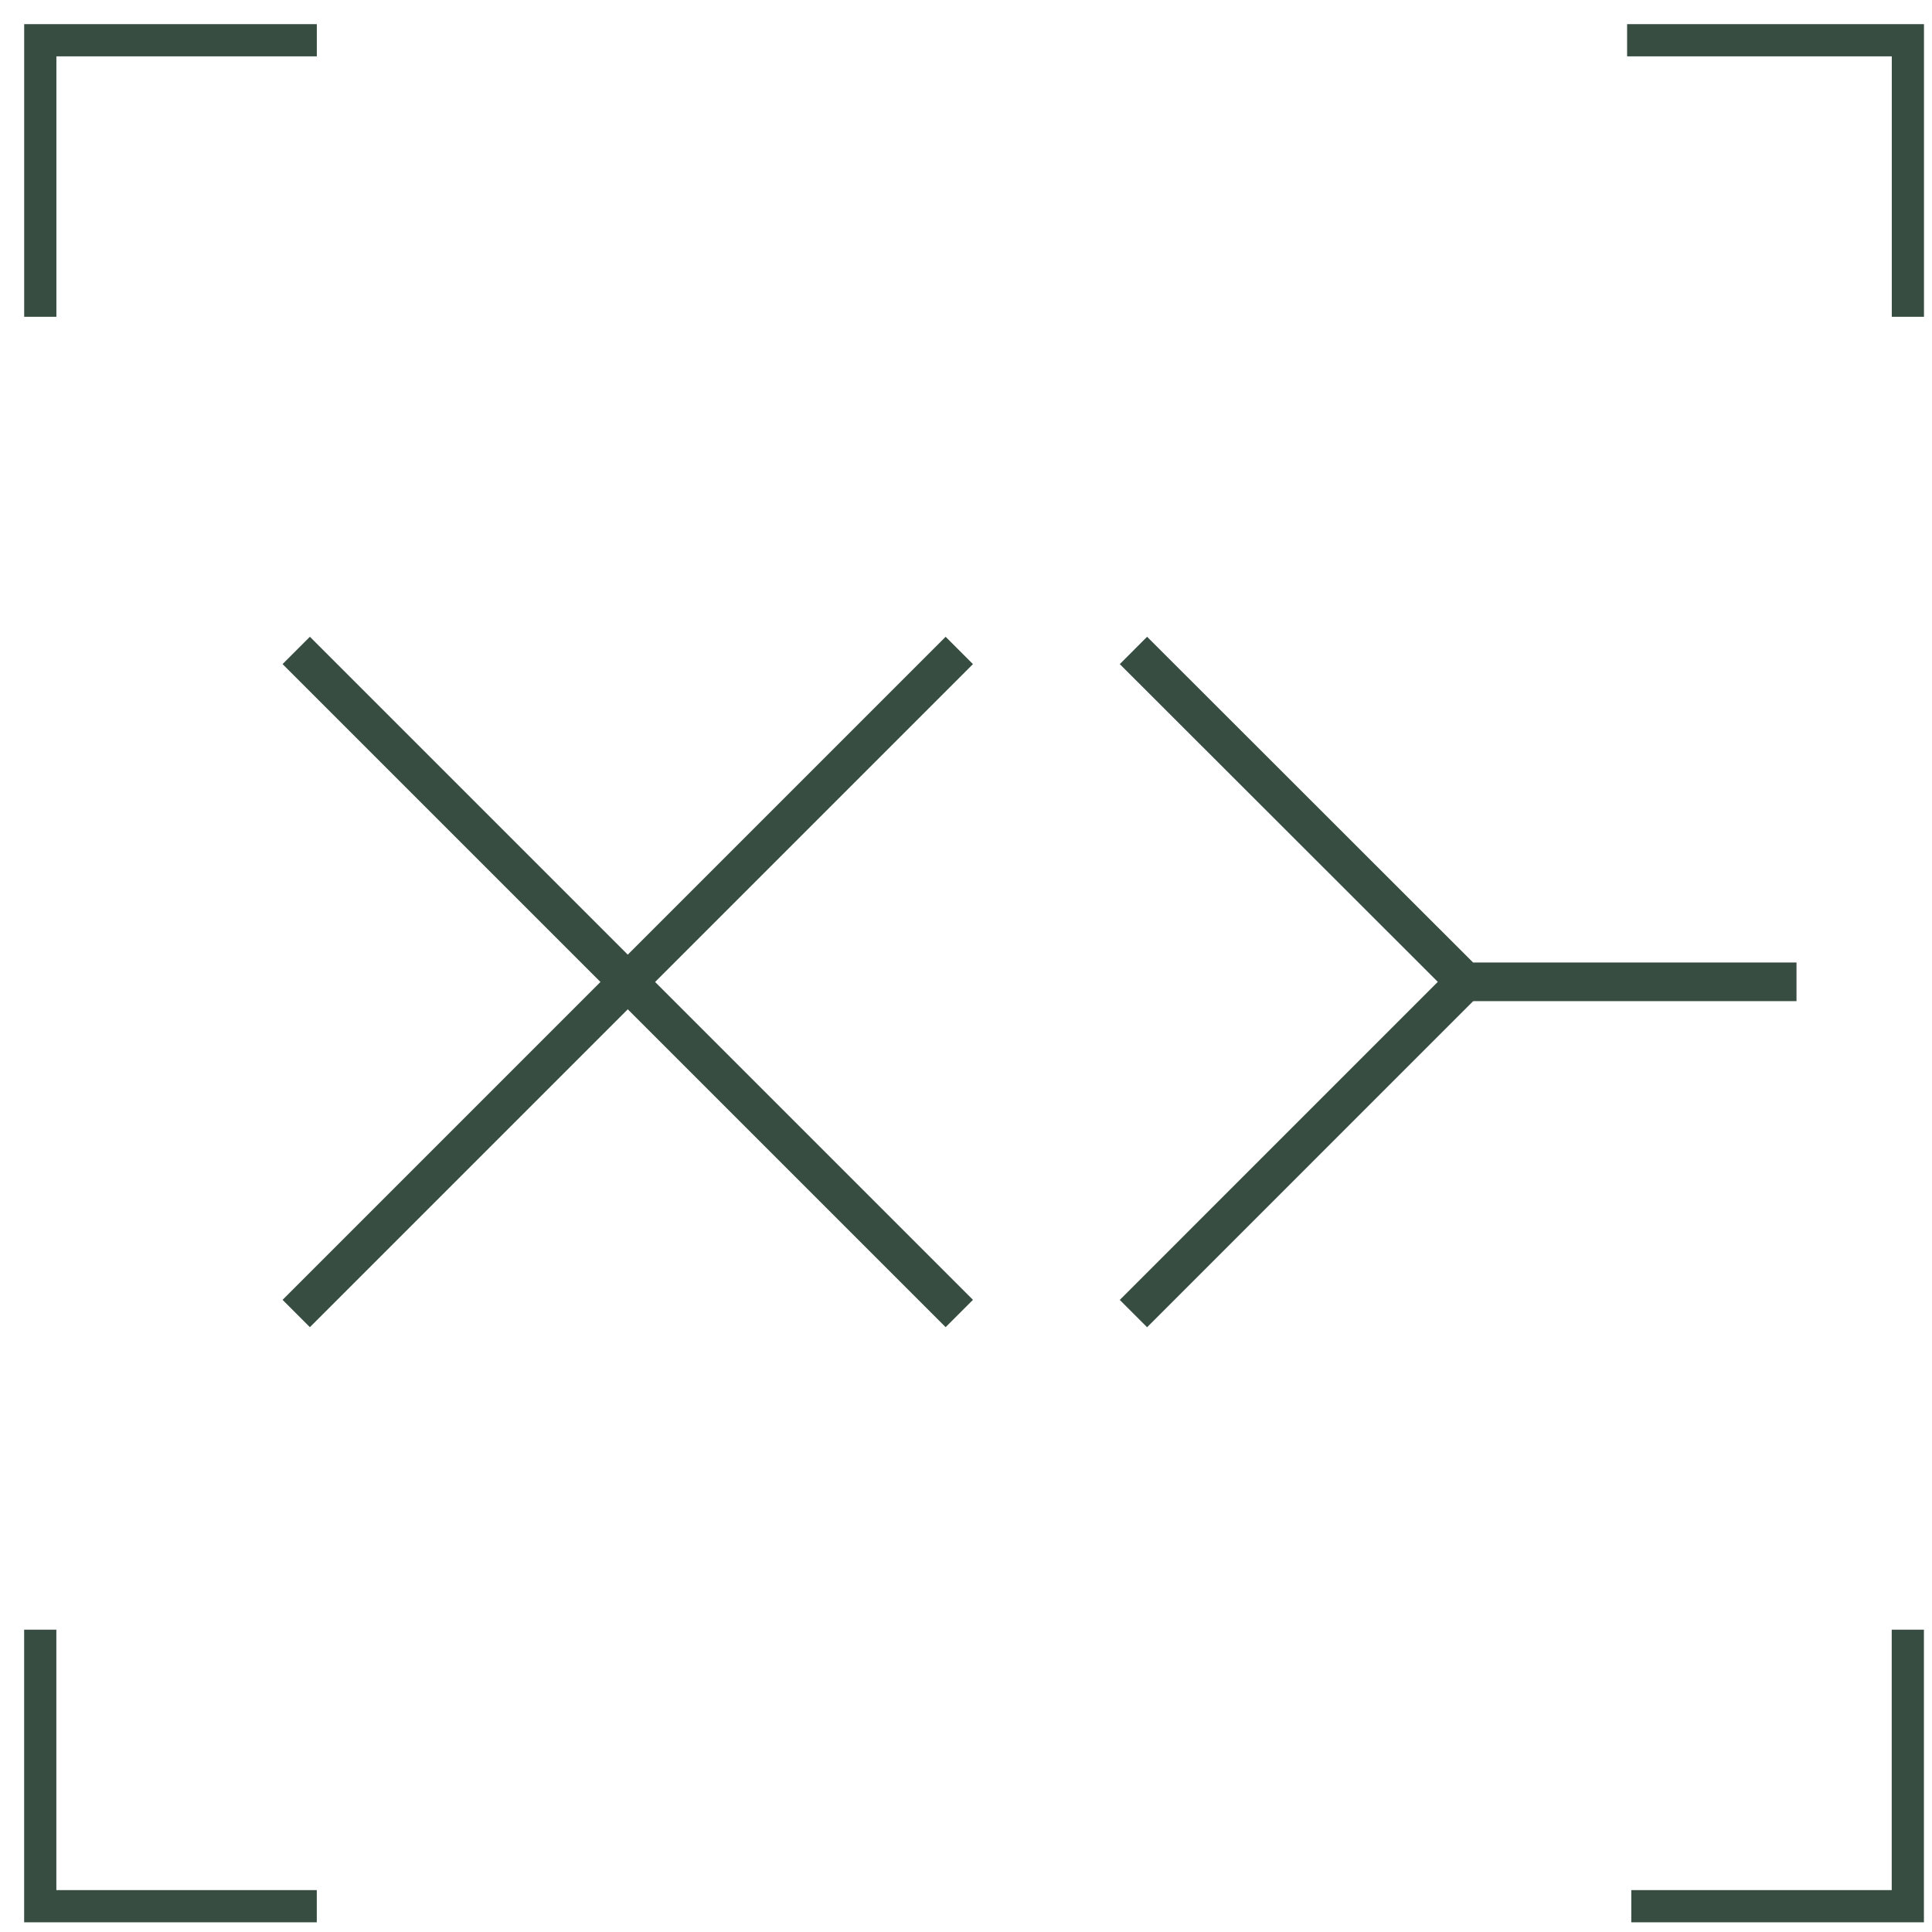 <svg width="60" height="60" viewBox="0 0 60 60" fill="none" xmlns="http://www.w3.org/2000/svg">
  <!-- Corners (from bd3fdbe14ac8a4b28a1b7ffcaa8cb8b60e2af950.svg scaled to 60x60) -->
  <g id="corners">
    <path d="M50.531 1.25L59.251 1.25L59.251 9.838" stroke="#374D42" stroke-miterlimit="10"/>
    <path d="M1.251 9.838L1.251 1.25L9.839 1.25" stroke="#374D42" stroke-miterlimit="10"/>
    <path d="M9.838 59.199L1.25 59.199L1.25 50.611" stroke="#374D42" stroke-miterlimit="10"/>
    <path d="M59.249 50.611L59.249 59.199L50.661 59.199" stroke="#374D42" stroke-miterlimit="10"/>
  </g>

  <!-- Handshake left (from 8a8f1b5433a38a0b0df99a541f11409a3d5017b1.svg) - scaled up and positioned left -->
  <g id="left_hand" transform="translate(8, 19) scale(1.2)">
    <path d="M18.16 1L1 18.16" stroke="#374D42" stroke-miterlimit="10"/>
    <path d="M18.16 18.16L1 1" stroke="#374D42" stroke-miterlimit="10"/>
  </g>

  <!-- Handshake right (from 76e210f9d91f52b5de934b094ff07dad14f153f6.svg) - scaled up and positioned right -->
  <g id="right_hand" transform="translate(34, 19) scale(1.2)">
    <path d="M9.583 9.578L1 18.162" stroke="#374D42" stroke-miterlimit="10"/>
    <path d="M1 1L9.583 9.576H18.16" stroke="#374D42" stroke-miterlimit="10"/>
  </g>
</svg>
